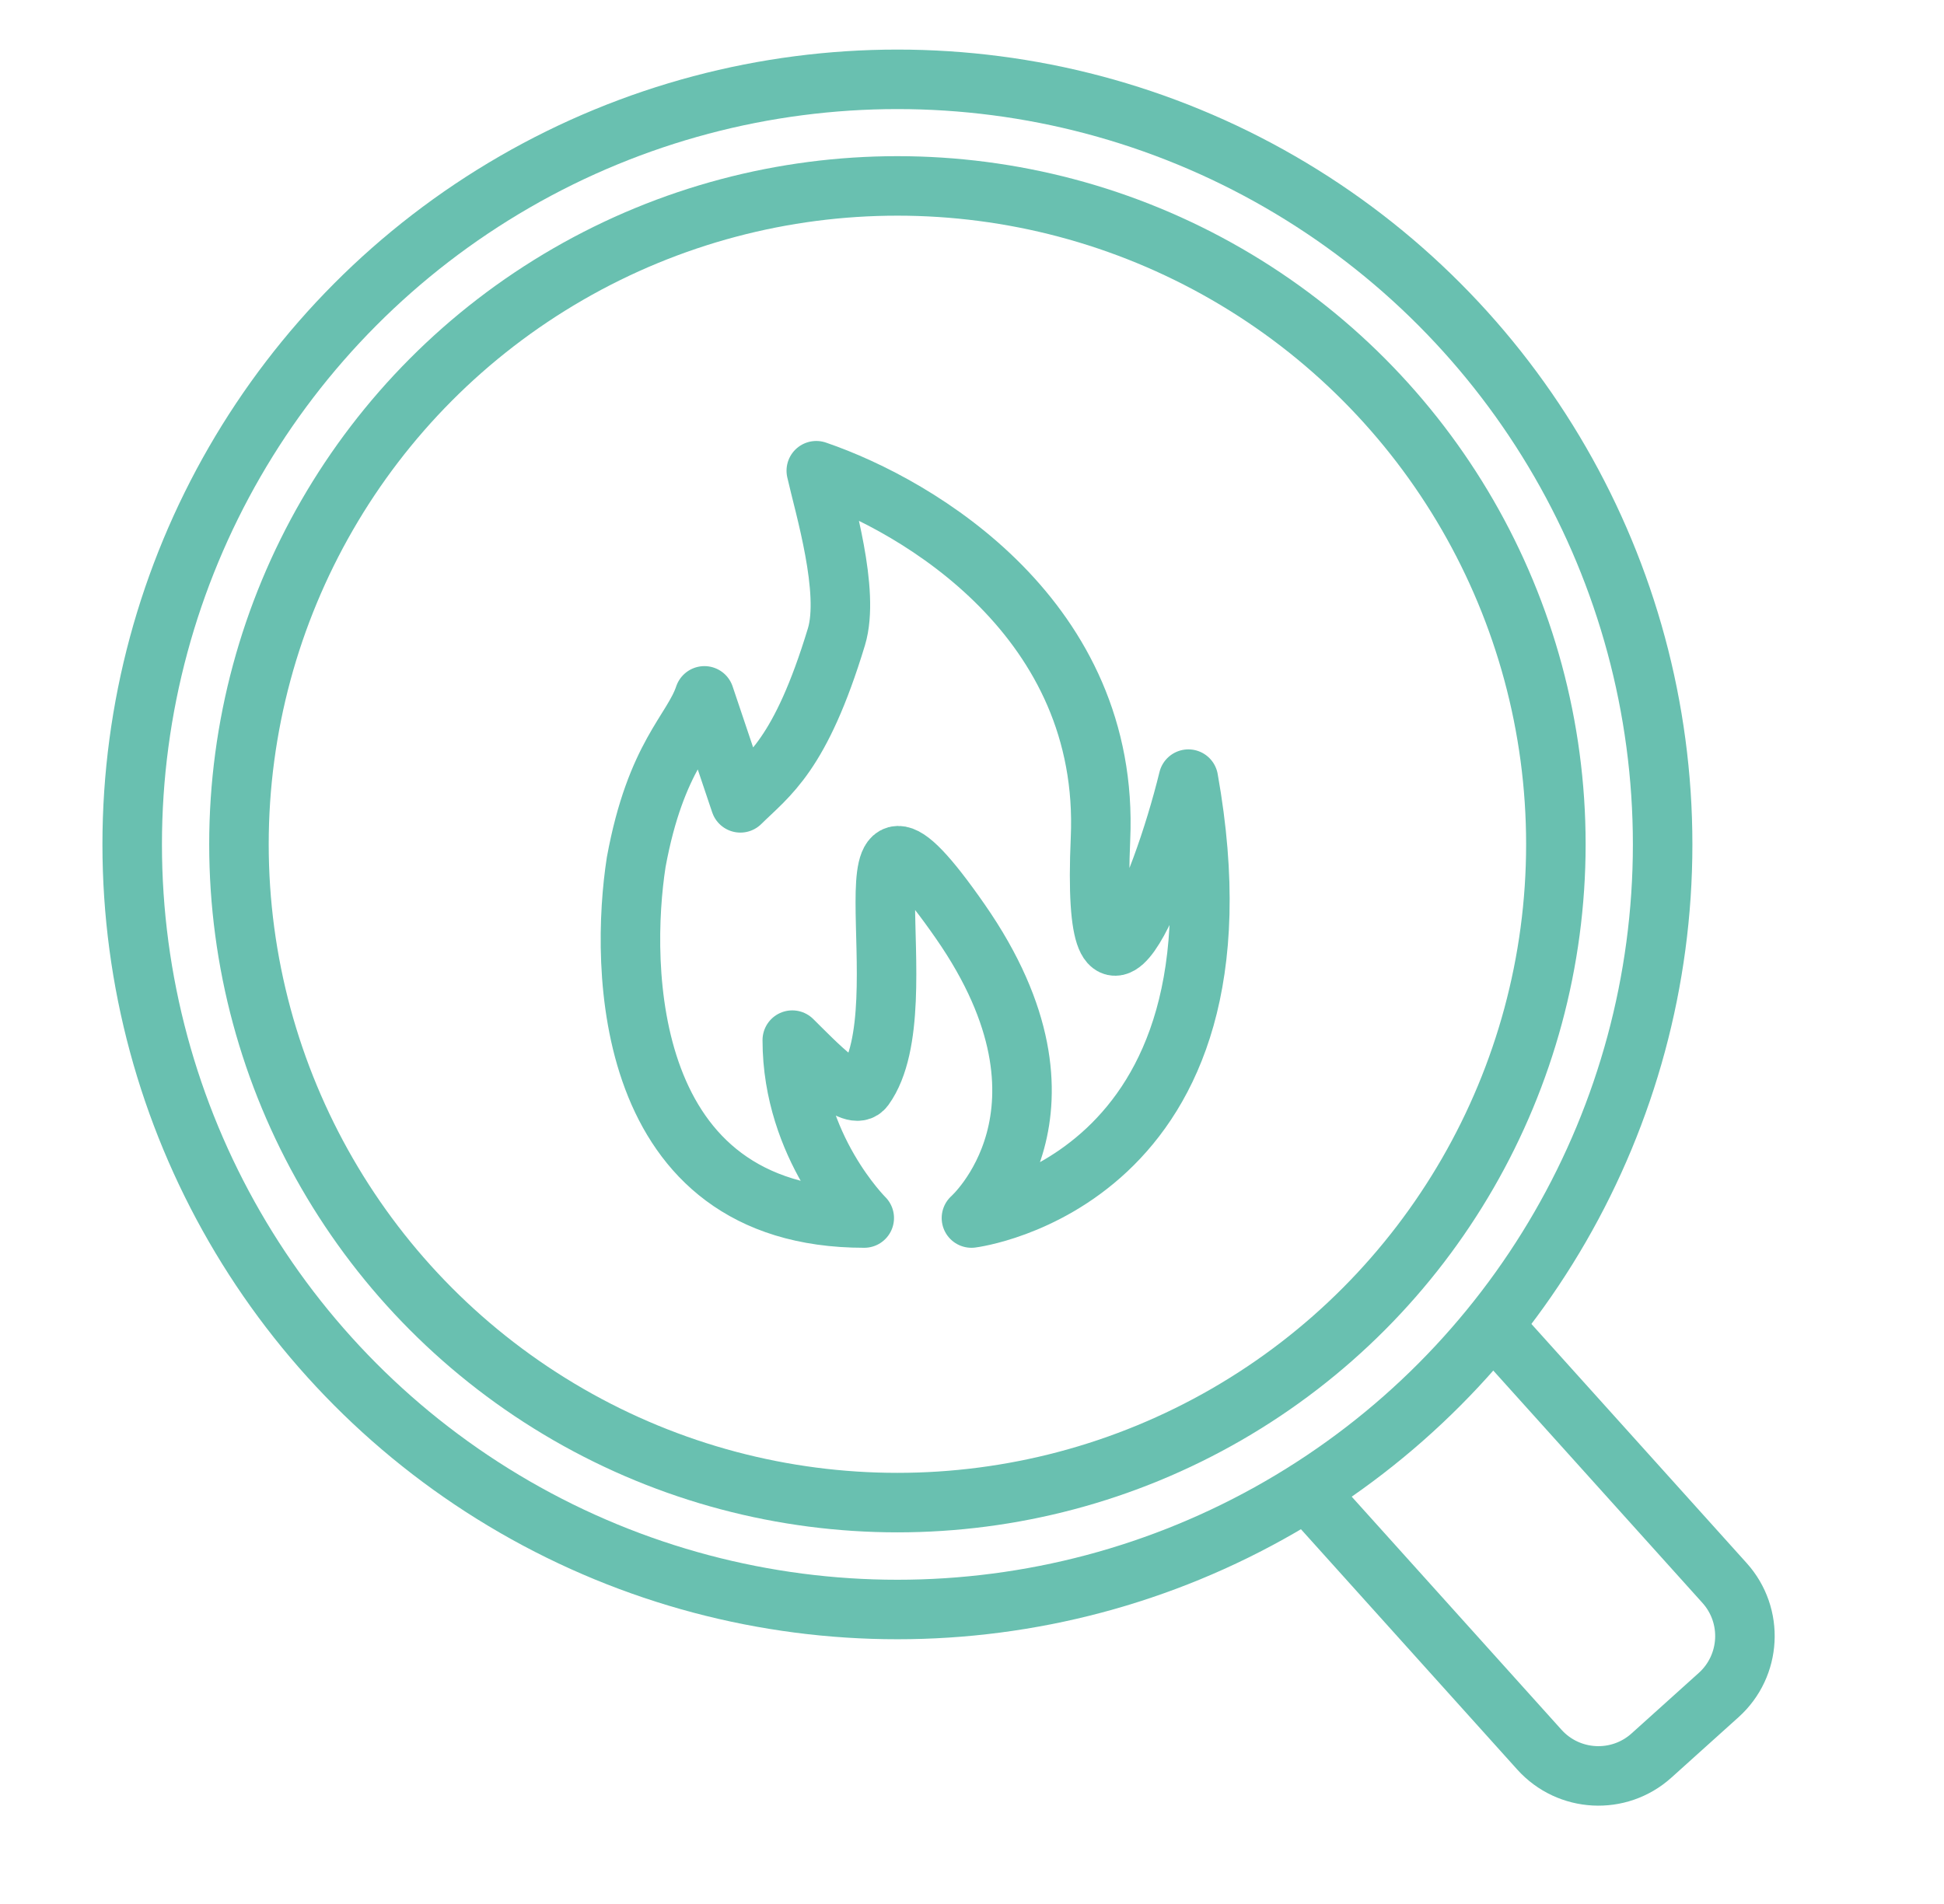 <svg width="49" height="48" viewBox="0 0 49 48" fill="none" xmlns="http://www.w3.org/2000/svg">
<circle cx="22.62" cy="21.288" r="19.288" stroke="#69C0B0" stroke-width="1.5"/>
<circle cx="22.62" cy="21.284" r="16.597" stroke="#69C0B0" stroke-width="1.5"/>
<path d="M21.083 16.054C20.175 19.044 19.368 19.543 18.662 20.24L17.755 17.543C17.452 18.446 16.533 19.034 16.036 21.735C15.633 24.327 15.655 30.707 21.784 30.707C21.784 30.707 19.97 28.913 19.97 26.222C20.575 26.82 21.504 27.807 21.785 27.418C23.298 25.325 20.878 18.446 24.206 23.231C27.533 28.016 24.486 30.707 24.486 30.707C24.486 30.707 31.769 29.81 29.954 19.642C29.248 22.533 27.497 26.64 27.739 21.138C27.981 15.635 23.197 12.764 20.575 11.867C20.777 12.764 21.43 14.908 21.083 16.054Z" stroke="#69C0B0" stroke-width="1.5" stroke-linejoin="round"/>
<path d="M32.938 37.594L38.801 44.109C39.54 44.93 40.805 44.997 41.626 44.258L43.32 42.733C44.141 41.994 44.208 40.729 43.469 39.908L37.605 33.393" stroke="#69C0B0" stroke-width="1.5"/>
</svg>
